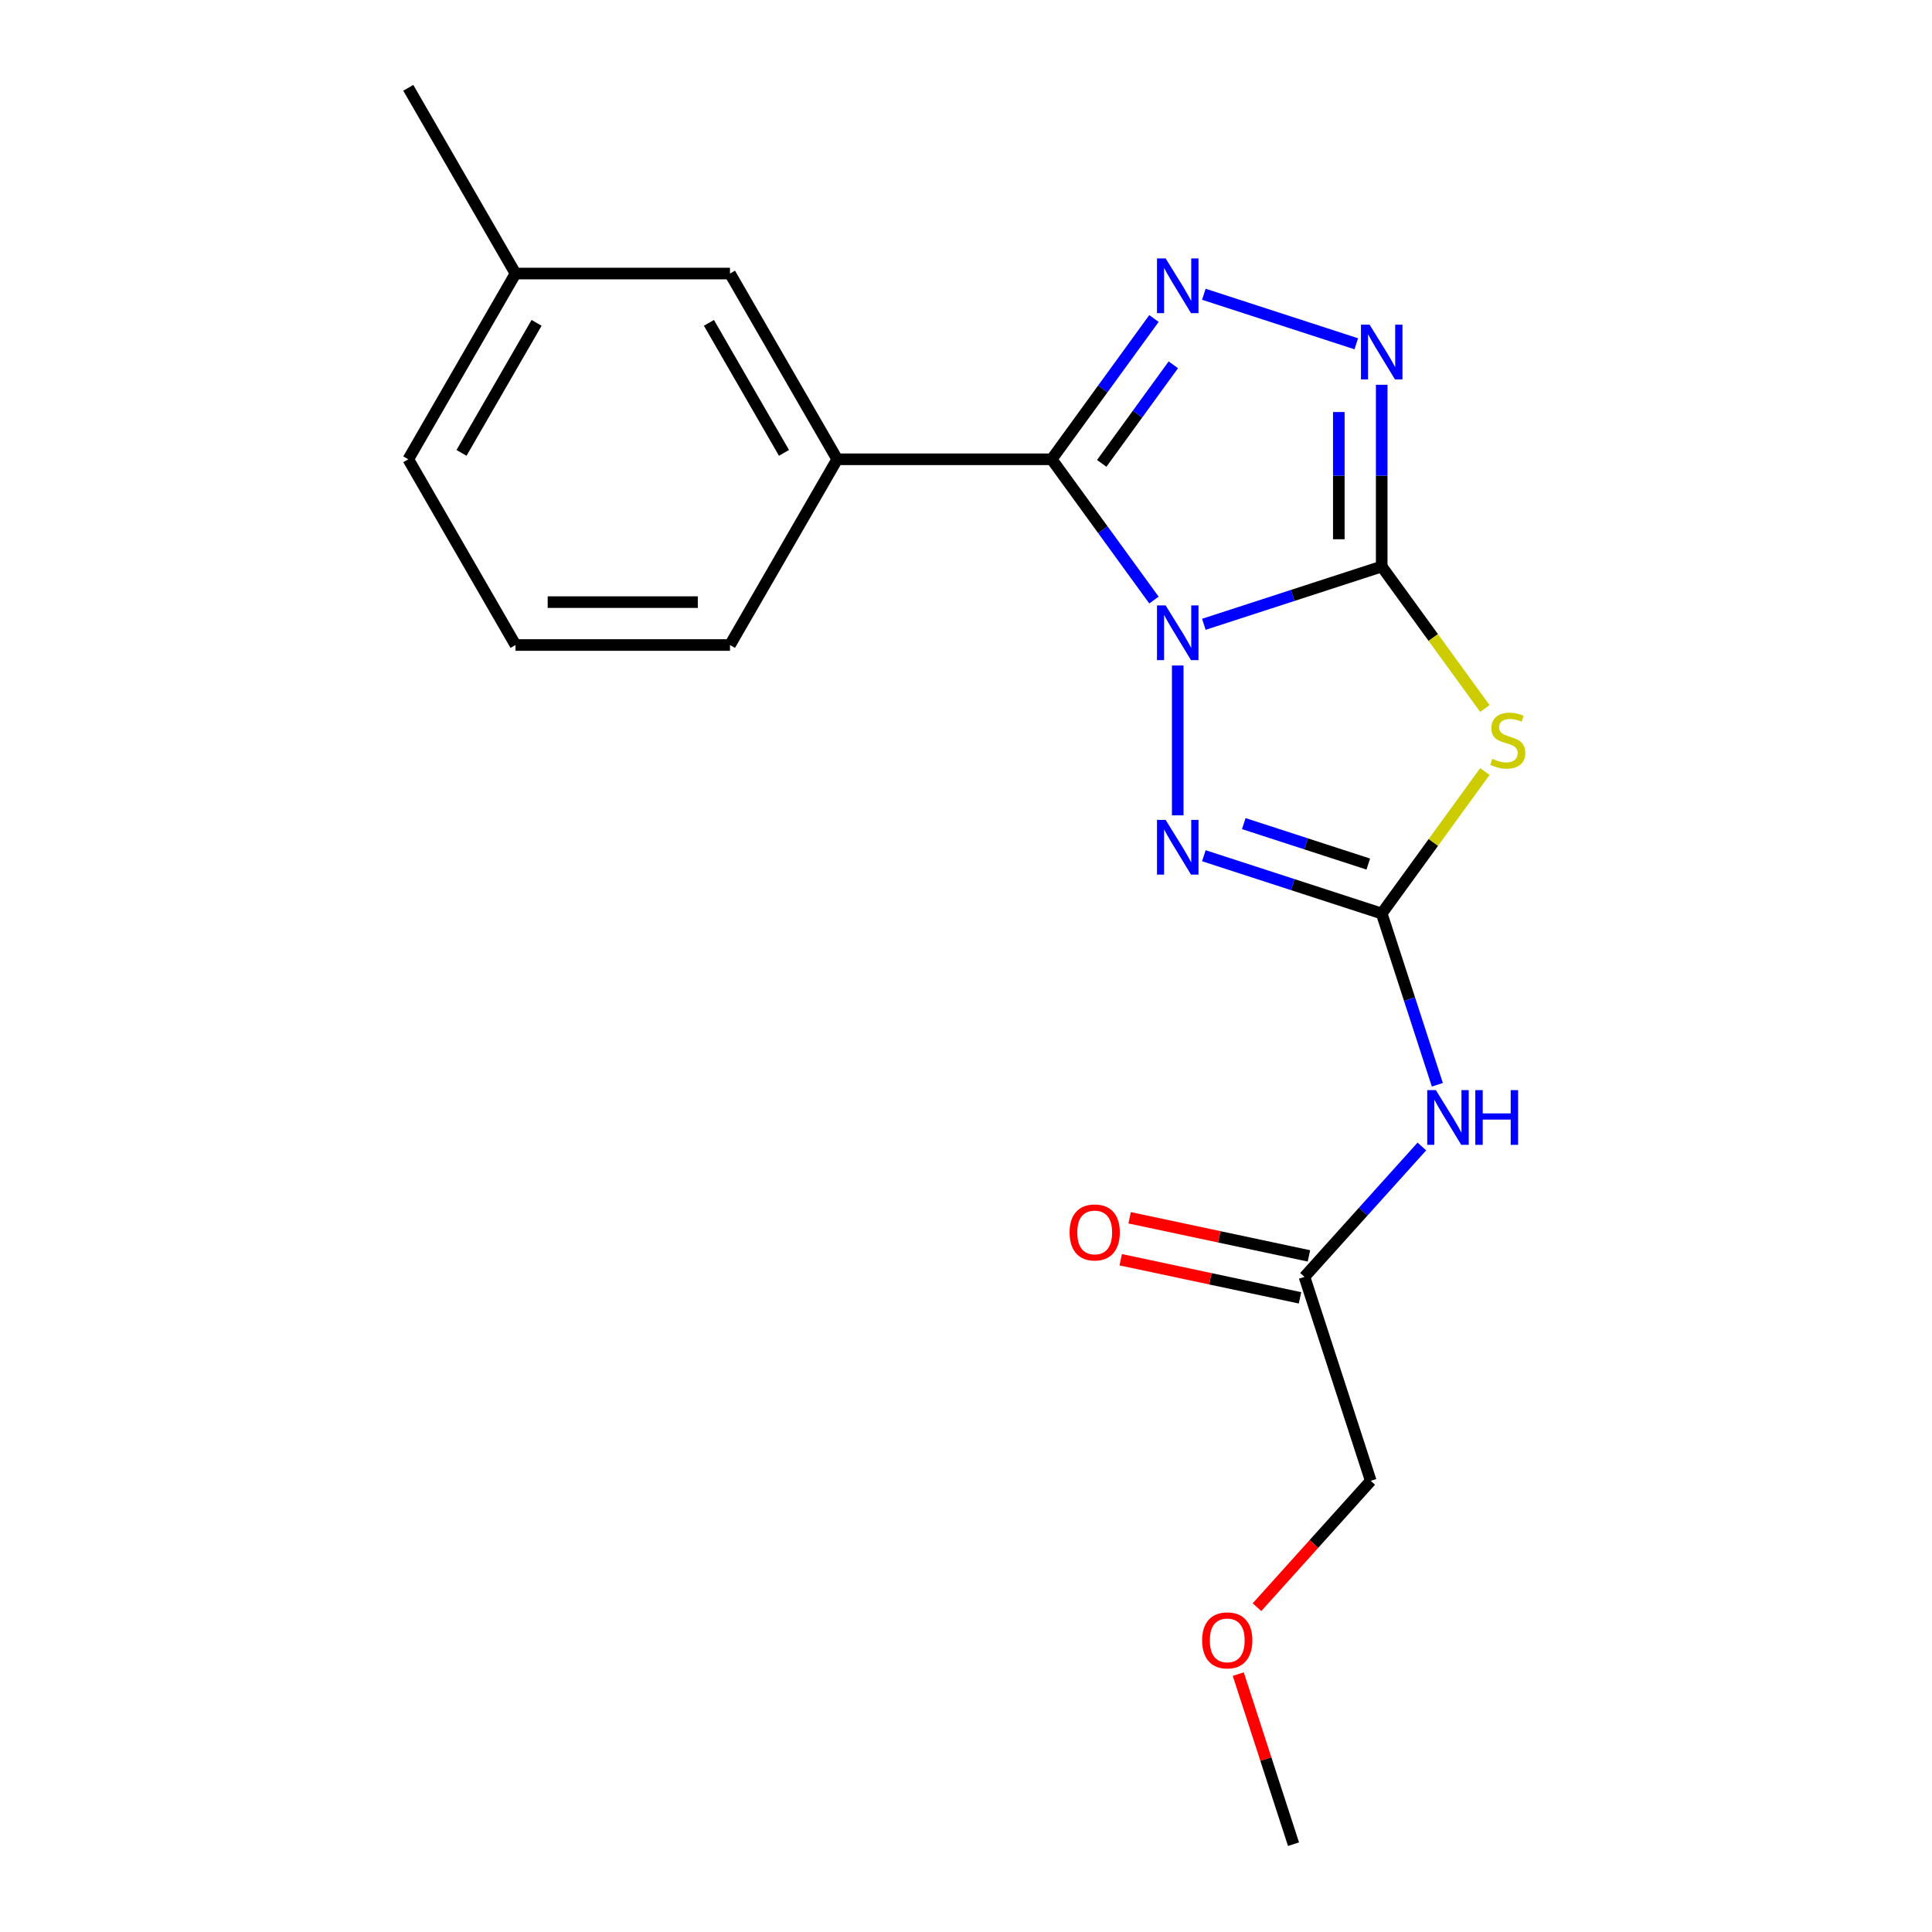 <?xml version='1.0' encoding='iso-8859-1'?>
<svg version='1.1' baseProfile='full'
              xmlns='http://www.w3.org/2000/svg'
                      xmlns:rdkit='http://www.rdkit.org/xml'
                      xmlns:xlink='http://www.w3.org/1999/xlink'
                  xml:space='preserve'
width='1000px' height='1000px' viewBox='0 0 1000 1000'>
<!-- END OF HEADER -->
<rect style='opacity:1.0;fill:#FFFFFF;stroke:none' width='1000' height='1000' x='0' y='0'> </rect>
<path class='bond-0' d='M 623.111,323.138 L 669.14,308.182' style='fill:none;fill-rule:evenodd;stroke:#0000FF;stroke-width:6px;stroke-linecap:butt;stroke-linejoin:miter;stroke-opacity:1' />
<path class='bond-0' d='M 669.14,308.182 L 715.169,293.226' style='fill:none;fill-rule:evenodd;stroke:#000000;stroke-width:6px;stroke-linecap:butt;stroke-linejoin:miter;stroke-opacity:1' />
<path class='bond-1' d='M 597.291,310.594 L 570.82,274.158' style='fill:none;fill-rule:evenodd;stroke:#0000FF;stroke-width:6px;stroke-linecap:butt;stroke-linejoin:miter;stroke-opacity:1' />
<path class='bond-1' d='M 570.82,274.158 L 544.348,237.723' style='fill:none;fill-rule:evenodd;stroke:#000000;stroke-width:6px;stroke-linecap:butt;stroke-linejoin:miter;stroke-opacity:1' />
<path class='bond-4' d='M 609.596,344.464 L 609.596,422.024' style='fill:none;fill-rule:evenodd;stroke:#0000FF;stroke-width:6px;stroke-linecap:butt;stroke-linejoin:miter;stroke-opacity:1' />
<path class='bond-2' d='M 715.169,293.226 L 741.865,329.971' style='fill:none;fill-rule:evenodd;stroke:#000000;stroke-width:6px;stroke-linecap:butt;stroke-linejoin:miter;stroke-opacity:1' />
<path class='bond-2' d='M 741.865,329.971 L 768.561,366.715' style='fill:none;fill-rule:evenodd;stroke:#CCCC00;stroke-width:6px;stroke-linecap:butt;stroke-linejoin:miter;stroke-opacity:1' />
<path class='bond-6' d='M 715.169,293.226 L 715.169,246.191' style='fill:none;fill-rule:evenodd;stroke:#000000;stroke-width:6px;stroke-linecap:butt;stroke-linejoin:miter;stroke-opacity:1' />
<path class='bond-6' d='M 715.169,246.191 L 715.169,199.155' style='fill:none;fill-rule:evenodd;stroke:#0000FF;stroke-width:6px;stroke-linecap:butt;stroke-linejoin:miter;stroke-opacity:1' />
<path class='bond-6' d='M 692.968,279.116 L 692.968,246.191' style='fill:none;fill-rule:evenodd;stroke:#000000;stroke-width:6px;stroke-linecap:butt;stroke-linejoin:miter;stroke-opacity:1' />
<path class='bond-6' d='M 692.968,246.191 L 692.968,213.266' style='fill:none;fill-rule:evenodd;stroke:#0000FF;stroke-width:6px;stroke-linecap:butt;stroke-linejoin:miter;stroke-opacity:1' />
<path class='bond-5' d='M 544.348,237.723 L 570.82,201.288' style='fill:none;fill-rule:evenodd;stroke:#000000;stroke-width:6px;stroke-linecap:butt;stroke-linejoin:miter;stroke-opacity:1' />
<path class='bond-5' d='M 570.82,201.288 L 597.291,164.852' style='fill:none;fill-rule:evenodd;stroke:#0000FF;stroke-width:6px;stroke-linecap:butt;stroke-linejoin:miter;stroke-opacity:1' />
<path class='bond-5' d='M 570.25,239.842 L 588.781,214.337' style='fill:none;fill-rule:evenodd;stroke:#000000;stroke-width:6px;stroke-linecap:butt;stroke-linejoin:miter;stroke-opacity:1' />
<path class='bond-5' d='M 588.781,214.337 L 607.311,188.832' style='fill:none;fill-rule:evenodd;stroke:#0000FF;stroke-width:6px;stroke-linecap:butt;stroke-linejoin:miter;stroke-opacity:1' />
<path class='bond-8' d='M 544.348,237.723 L 433.341,237.723' style='fill:none;fill-rule:evenodd;stroke:#000000;stroke-width:6px;stroke-linecap:butt;stroke-linejoin:miter;stroke-opacity:1' />
<path class='bond-20' d='M 768.561,399.349 L 741.865,436.094' style='fill:none;fill-rule:evenodd;stroke:#CCCC00;stroke-width:6px;stroke-linecap:butt;stroke-linejoin:miter;stroke-opacity:1' />
<path class='bond-20' d='M 741.865,436.094 L 715.169,472.838' style='fill:none;fill-rule:evenodd;stroke:#000000;stroke-width:6px;stroke-linecap:butt;stroke-linejoin:miter;stroke-opacity:1' />
<path class='bond-3' d='M 715.169,472.838 L 669.14,457.882' style='fill:none;fill-rule:evenodd;stroke:#000000;stroke-width:6px;stroke-linecap:butt;stroke-linejoin:miter;stroke-opacity:1' />
<path class='bond-3' d='M 669.14,457.882 L 623.111,442.927' style='fill:none;fill-rule:evenodd;stroke:#0000FF;stroke-width:6px;stroke-linecap:butt;stroke-linejoin:miter;stroke-opacity:1' />
<path class='bond-3' d='M 708.221,447.237 L 676,436.768' style='fill:none;fill-rule:evenodd;stroke:#000000;stroke-width:6px;stroke-linecap:butt;stroke-linejoin:miter;stroke-opacity:1' />
<path class='bond-3' d='M 676,436.768 L 643.78,426.299' style='fill:none;fill-rule:evenodd;stroke:#0000FF;stroke-width:6px;stroke-linecap:butt;stroke-linejoin:miter;stroke-opacity:1' />
<path class='bond-7' d='M 715.169,472.838 L 729.569,517.157' style='fill:none;fill-rule:evenodd;stroke:#000000;stroke-width:6px;stroke-linecap:butt;stroke-linejoin:miter;stroke-opacity:1' />
<path class='bond-7' d='M 729.569,517.157 L 743.969,561.476' style='fill:none;fill-rule:evenodd;stroke:#0000FF;stroke-width:6px;stroke-linecap:butt;stroke-linejoin:miter;stroke-opacity:1' />
<path class='bond-21' d='M 623.111,152.308 L 702.009,177.944' style='fill:none;fill-rule:evenodd;stroke:#0000FF;stroke-width:6px;stroke-linecap:butt;stroke-linejoin:miter;stroke-opacity:1' />
<path class='bond-9' d='M 735.956,593.422 L 705.575,627.163' style='fill:none;fill-rule:evenodd;stroke:#0000FF;stroke-width:6px;stroke-linecap:butt;stroke-linejoin:miter;stroke-opacity:1' />
<path class='bond-9' d='M 705.575,627.163 L 675.194,660.905' style='fill:none;fill-rule:evenodd;stroke:#000000;stroke-width:6px;stroke-linecap:butt;stroke-linejoin:miter;stroke-opacity:1' />
<path class='bond-10' d='M 433.341,237.723 L 377.838,141.589' style='fill:none;fill-rule:evenodd;stroke:#000000;stroke-width:6px;stroke-linecap:butt;stroke-linejoin:miter;stroke-opacity:1' />
<path class='bond-10' d='M 405.789,234.404 L 366.937,167.11' style='fill:none;fill-rule:evenodd;stroke:#000000;stroke-width:6px;stroke-linecap:butt;stroke-linejoin:miter;stroke-opacity:1' />
<path class='bond-13' d='M 433.341,237.723 L 377.838,333.857' style='fill:none;fill-rule:evenodd;stroke:#000000;stroke-width:6px;stroke-linecap:butt;stroke-linejoin:miter;stroke-opacity:1' />
<path class='bond-11' d='M 677.502,650.047 L 631.099,640.184' style='fill:none;fill-rule:evenodd;stroke:#000000;stroke-width:6px;stroke-linecap:butt;stroke-linejoin:miter;stroke-opacity:1' />
<path class='bond-11' d='M 631.099,640.184 L 584.696,630.321' style='fill:none;fill-rule:evenodd;stroke:#FF0000;stroke-width:6px;stroke-linecap:butt;stroke-linejoin:miter;stroke-opacity:1' />
<path class='bond-11' d='M 672.886,671.763 L 626.483,661.9' style='fill:none;fill-rule:evenodd;stroke:#000000;stroke-width:6px;stroke-linecap:butt;stroke-linejoin:miter;stroke-opacity:1' />
<path class='bond-11' d='M 626.483,661.9 L 580.081,652.037' style='fill:none;fill-rule:evenodd;stroke:#FF0000;stroke-width:6px;stroke-linecap:butt;stroke-linejoin:miter;stroke-opacity:1' />
<path class='bond-14' d='M 675.194,660.905 L 709.497,766.478' style='fill:none;fill-rule:evenodd;stroke:#000000;stroke-width:6px;stroke-linecap:butt;stroke-linejoin:miter;stroke-opacity:1' />
<path class='bond-12' d='M 377.838,141.589 L 266.832,141.589' style='fill:none;fill-rule:evenodd;stroke:#000000;stroke-width:6px;stroke-linecap:butt;stroke-linejoin:miter;stroke-opacity:1' />
<path class='bond-18' d='M 266.832,141.589 L 211.329,45.455' style='fill:none;fill-rule:evenodd;stroke:#000000;stroke-width:6px;stroke-linecap:butt;stroke-linejoin:miter;stroke-opacity:1' />
<path class='bond-22' d='M 266.832,141.589 L 211.329,237.723' style='fill:none;fill-rule:evenodd;stroke:#000000;stroke-width:6px;stroke-linecap:butt;stroke-linejoin:miter;stroke-opacity:1' />
<path class='bond-22' d='M 277.733,167.11 L 238.881,234.404' style='fill:none;fill-rule:evenodd;stroke:#000000;stroke-width:6px;stroke-linecap:butt;stroke-linejoin:miter;stroke-opacity:1' />
<path class='bond-16' d='M 377.838,333.857 L 266.832,333.857' style='fill:none;fill-rule:evenodd;stroke:#000000;stroke-width:6px;stroke-linecap:butt;stroke-linejoin:miter;stroke-opacity:1' />
<path class='bond-16' d='M 361.187,311.656 L 283.483,311.656' style='fill:none;fill-rule:evenodd;stroke:#000000;stroke-width:6px;stroke-linecap:butt;stroke-linejoin:miter;stroke-opacity:1' />
<path class='bond-15' d='M 709.497,766.478 L 680.054,799.178' style='fill:none;fill-rule:evenodd;stroke:#000000;stroke-width:6px;stroke-linecap:butt;stroke-linejoin:miter;stroke-opacity:1' />
<path class='bond-15' d='M 680.054,799.178 L 650.612,831.877' style='fill:none;fill-rule:evenodd;stroke:#FF0000;stroke-width:6px;stroke-linecap:butt;stroke-linejoin:miter;stroke-opacity:1' />
<path class='bond-19' d='M 640.917,866.507 L 655.219,910.526' style='fill:none;fill-rule:evenodd;stroke:#FF0000;stroke-width:6px;stroke-linecap:butt;stroke-linejoin:miter;stroke-opacity:1' />
<path class='bond-19' d='M 655.219,910.526 L 669.522,954.545' style='fill:none;fill-rule:evenodd;stroke:#000000;stroke-width:6px;stroke-linecap:butt;stroke-linejoin:miter;stroke-opacity:1' />
<path class='bond-17' d='M 266.832,333.857 L 211.329,237.723' style='fill:none;fill-rule:evenodd;stroke:#000000;stroke-width:6px;stroke-linecap:butt;stroke-linejoin:miter;stroke-opacity:1' />
<path  class='atom-0' d='M 603.336 313.369
L 612.616 328.369
Q 613.536 329.849, 615.016 332.529
Q 616.496 335.209, 616.576 335.369
L 616.576 313.369
L 620.336 313.369
L 620.336 341.689
L 616.456 341.689
L 606.496 325.289
Q 605.336 323.369, 604.096 321.169
Q 602.896 318.969, 602.536 318.289
L 602.536 341.689
L 598.856 341.689
L 598.856 313.369
L 603.336 313.369
' fill='#0000FF'/>
<path  class='atom-3' d='M 772.417 392.752
Q 772.737 392.872, 774.057 393.432
Q 775.377 393.992, 776.817 394.352
Q 778.297 394.672, 779.737 394.672
Q 782.417 394.672, 783.977 393.392
Q 785.537 392.072, 785.537 389.792
Q 785.537 388.232, 784.737 387.272
Q 783.977 386.312, 782.777 385.792
Q 781.577 385.272, 779.577 384.672
Q 777.057 383.912, 775.537 383.192
Q 774.057 382.472, 772.977 380.952
Q 771.937 379.432, 771.937 376.872
Q 771.937 373.312, 774.337 371.112
Q 776.777 368.912, 781.577 368.912
Q 784.857 368.912, 788.577 370.472
L 787.657 373.552
Q 784.257 372.152, 781.697 372.152
Q 778.937 372.152, 777.417 373.312
Q 775.897 374.432, 775.937 376.392
Q 775.937 377.912, 776.697 378.832
Q 777.497 379.752, 778.617 380.272
Q 779.777 380.792, 781.697 381.392
Q 784.257 382.192, 785.777 382.992
Q 787.297 383.792, 788.377 385.432
Q 789.497 387.032, 789.497 389.792
Q 789.497 393.712, 786.857 395.832
Q 784.257 397.912, 779.897 397.912
Q 777.377 397.912, 775.457 397.352
Q 773.577 396.832, 771.337 395.912
L 772.417 392.752
' fill='#CCCC00'/>
<path  class='atom-5' d='M 603.336 424.375
L 612.616 439.375
Q 613.536 440.855, 615.016 443.535
Q 616.496 446.215, 616.576 446.375
L 616.576 424.375
L 620.336 424.375
L 620.336 452.695
L 616.456 452.695
L 606.496 436.295
Q 605.336 434.375, 604.096 432.175
Q 602.896 429.975, 602.536 429.295
L 602.536 452.695
L 598.856 452.695
L 598.856 424.375
L 603.336 424.375
' fill='#0000FF'/>
<path  class='atom-6' d='M 603.336 133.757
L 612.616 148.757
Q 613.536 150.237, 615.016 152.917
Q 616.496 155.597, 616.576 155.757
L 616.576 133.757
L 620.336 133.757
L 620.336 162.077
L 616.456 162.077
L 606.496 145.677
Q 605.336 143.757, 604.096 141.557
Q 602.896 139.357, 602.536 138.677
L 602.536 162.077
L 598.856 162.077
L 598.856 133.757
L 603.336 133.757
' fill='#0000FF'/>
<path  class='atom-7' d='M 708.909 168.06
L 718.189 183.06
Q 719.109 184.54, 720.589 187.22
Q 722.069 189.9, 722.149 190.06
L 722.149 168.06
L 725.909 168.06
L 725.909 196.38
L 722.029 196.38
L 712.069 179.98
Q 710.909 178.06, 709.669 175.86
Q 708.469 173.66, 708.109 172.98
L 708.109 196.38
L 704.429 196.38
L 704.429 168.06
L 708.909 168.06
' fill='#0000FF'/>
<path  class='atom-8' d='M 743.212 564.251
L 752.492 579.251
Q 753.412 580.731, 754.892 583.411
Q 756.372 586.091, 756.452 586.251
L 756.452 564.251
L 760.212 564.251
L 760.212 592.571
L 756.332 592.571
L 746.372 576.171
Q 745.212 574.251, 743.972 572.051
Q 742.772 569.851, 742.412 569.171
L 742.412 592.571
L 738.732 592.571
L 738.732 564.251
L 743.212 564.251
' fill='#0000FF'/>
<path  class='atom-8' d='M 763.612 564.251
L 767.452 564.251
L 767.452 576.291
L 781.932 576.291
L 781.932 564.251
L 785.772 564.251
L 785.772 592.571
L 781.932 592.571
L 781.932 579.491
L 767.452 579.491
L 767.452 592.571
L 763.612 592.571
L 763.612 564.251
' fill='#0000FF'/>
<path  class='atom-12' d='M 553.613 637.906
Q 553.613 631.106, 556.973 627.306
Q 560.333 623.506, 566.613 623.506
Q 572.893 623.506, 576.253 627.306
Q 579.613 631.106, 579.613 637.906
Q 579.613 644.786, 576.213 648.706
Q 572.813 652.586, 566.613 652.586
Q 560.373 652.586, 556.973 648.706
Q 553.613 644.826, 553.613 637.906
M 566.613 649.386
Q 570.933 649.386, 573.253 646.506
Q 575.613 643.586, 575.613 637.906
Q 575.613 632.346, 573.253 629.546
Q 570.933 626.706, 566.613 626.706
Q 562.293 626.706, 559.933 629.506
Q 557.613 632.306, 557.613 637.906
Q 557.613 643.626, 559.933 646.506
Q 562.293 649.386, 566.613 649.386
' fill='#FF0000'/>
<path  class='atom-16' d='M 622.219 849.052
Q 622.219 842.252, 625.579 838.452
Q 628.939 834.652, 635.219 834.652
Q 641.499 834.652, 644.859 838.452
Q 648.219 842.252, 648.219 849.052
Q 648.219 855.932, 644.819 859.852
Q 641.419 863.732, 635.219 863.732
Q 628.979 863.732, 625.579 859.852
Q 622.219 855.972, 622.219 849.052
M 635.219 860.532
Q 639.539 860.532, 641.859 857.652
Q 644.219 854.732, 644.219 849.052
Q 644.219 843.492, 641.859 840.692
Q 639.539 837.852, 635.219 837.852
Q 630.899 837.852, 628.539 840.652
Q 626.219 843.452, 626.219 849.052
Q 626.219 854.772, 628.539 857.652
Q 630.899 860.532, 635.219 860.532
' fill='#FF0000'/>
</svg>
